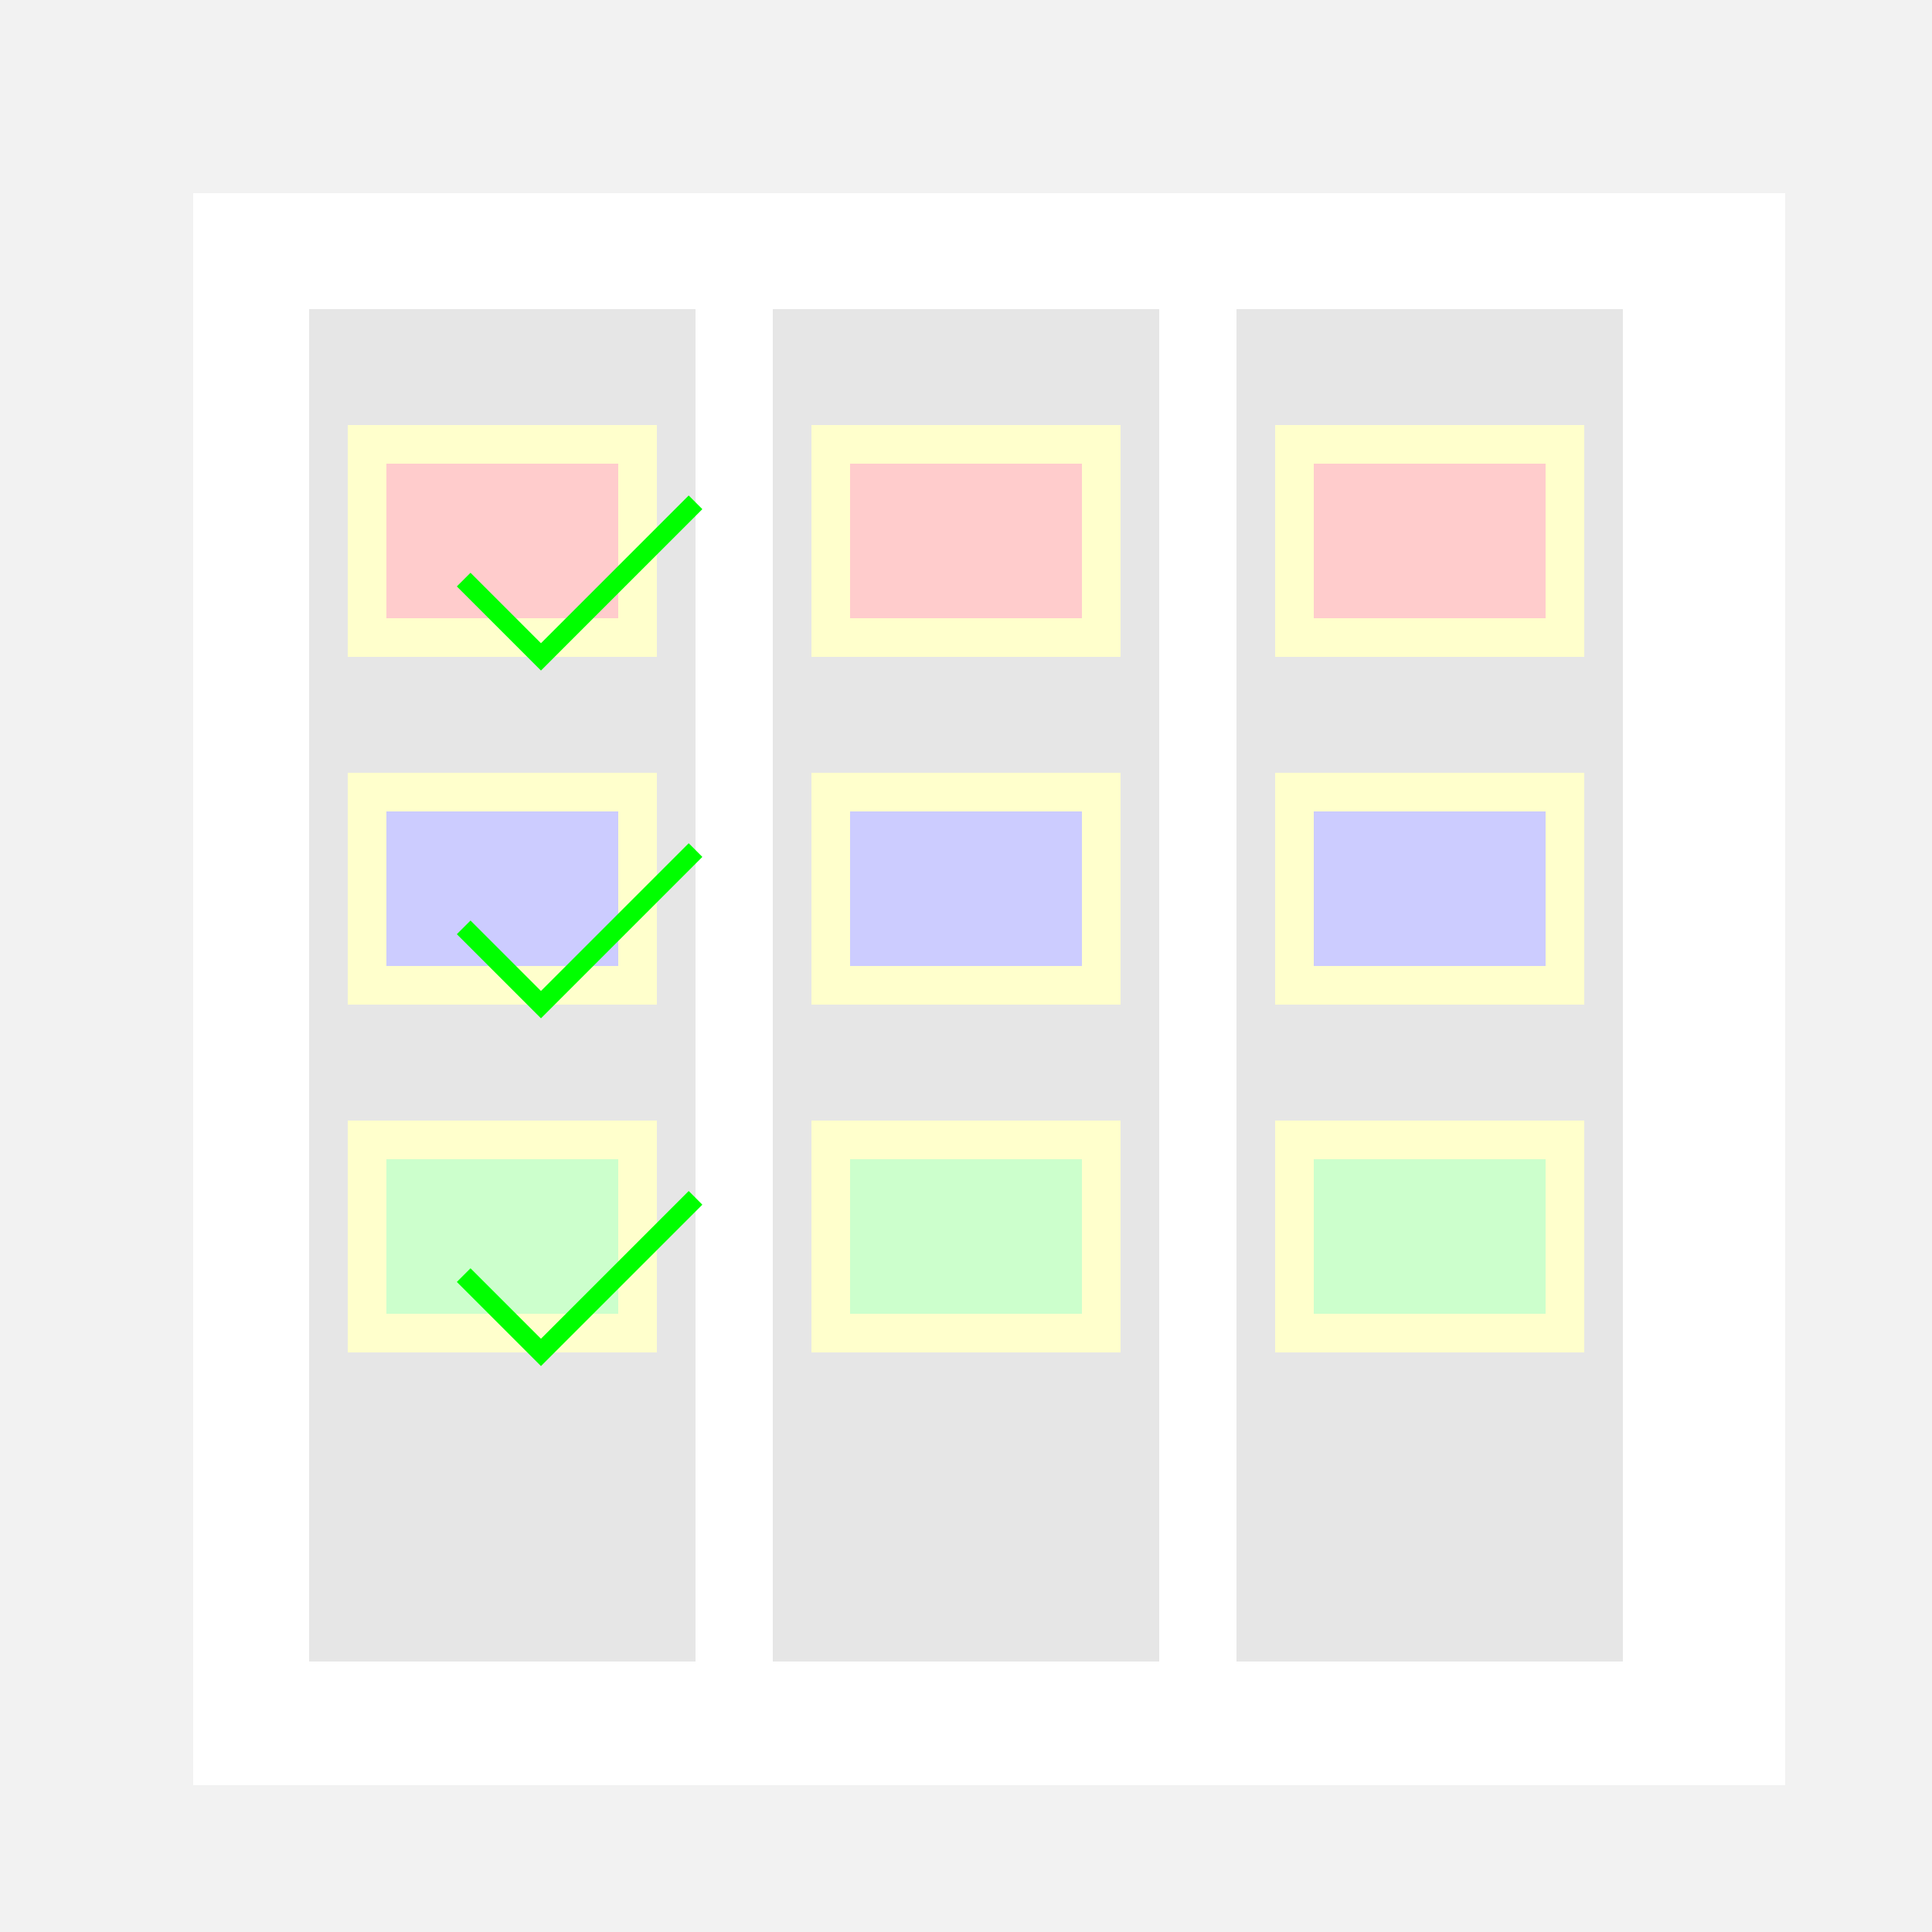 <!--

Generated by DrawGPT.
Free, open source, AI generated images in SVG, PNG, and HTML Canvas format.
https://drawgpt.ai

Created: 2023-11-13T05:52:30.023Z
Link: https://drawgpt.ai/prompt/120560/

-->
<svg xmlns="http://www.w3.org/2000/svg" xmlns:xlink="http://www.w3.org/1999/xlink" width="500" height="500"><defs/><g><rect fill="#F2F2F2" stroke="none" x="0" y="0" width="512" height="512"/><rect fill="#FFFFFF" stroke="none" x="50" y="50" width="412" height="412"/><rect fill="#E6E6E6" stroke="none" x="80" y="80" width="100" height="350"/><rect fill="#E6E6E6" stroke="none" x="200" y="80" width="100" height="350"/><rect fill="#E6E6E6" stroke="none" x="320" y="80" width="100" height="350"/><rect fill="#FFFFCC" stroke="none" x="90" y="110" width="80" height="60"/><rect fill="#FFFFCC" stroke="none" x="90" y="200" width="80" height="60"/><rect fill="#FFFFCC" stroke="none" x="90" y="290" width="80" height="60"/><rect fill="#FFFFCC" stroke="none" x="210" y="110" width="80" height="60"/><rect fill="#FFFFCC" stroke="none" x="210" y="200" width="80" height="60"/><rect fill="#FFFFCC" stroke="none" x="210" y="290" width="80" height="60"/><rect fill="#FFFFCC" stroke="none" x="330" y="110" width="80" height="60"/><rect fill="#FFFFCC" stroke="none" x="330" y="200" width="80" height="60"/><rect fill="#FFFFCC" stroke="none" x="330" y="290" width="80" height="60"/><rect fill="#FFCCCC" stroke="none" x="100" y="120" width="60" height="40"/><rect fill="#CCCCFF" stroke="none" x="100" y="210" width="60" height="40"/><rect fill="#CCFFCC" stroke="none" x="100" y="300" width="60" height="40"/><rect fill="#FFCCCC" stroke="none" x="220" y="120" width="60" height="40"/><rect fill="#CCCCFF" stroke="none" x="220" y="210" width="60" height="40"/><rect fill="#CCFFCC" stroke="none" x="220" y="300" width="60" height="40"/><rect fill="#FFCCCC" stroke="none" x="340" y="120" width="60" height="40"/><rect fill="#CCCCFF" stroke="none" x="340" y="210" width="60" height="40"/><rect fill="#CCFFCC" stroke="none" x="340" y="300" width="60" height="40"/><path fill="none" stroke="#00FF00" paint-order="fill stroke markers" d=" M 120 150 L 140 170 L 180 130" stroke-miterlimit="10" stroke-width="5" stroke-dasharray=""/><path fill="none" stroke="#00FF00" paint-order="fill stroke markers" d=" M 120 240 L 140 260 L 180 220" stroke-miterlimit="10" stroke-width="5" stroke-dasharray=""/><path fill="none" stroke="#00FF00" paint-order="fill stroke markers" d=" M 120 330 L 140 350 L 180 310" stroke-miterlimit="10" stroke-width="5" stroke-dasharray=""/></g></svg>
